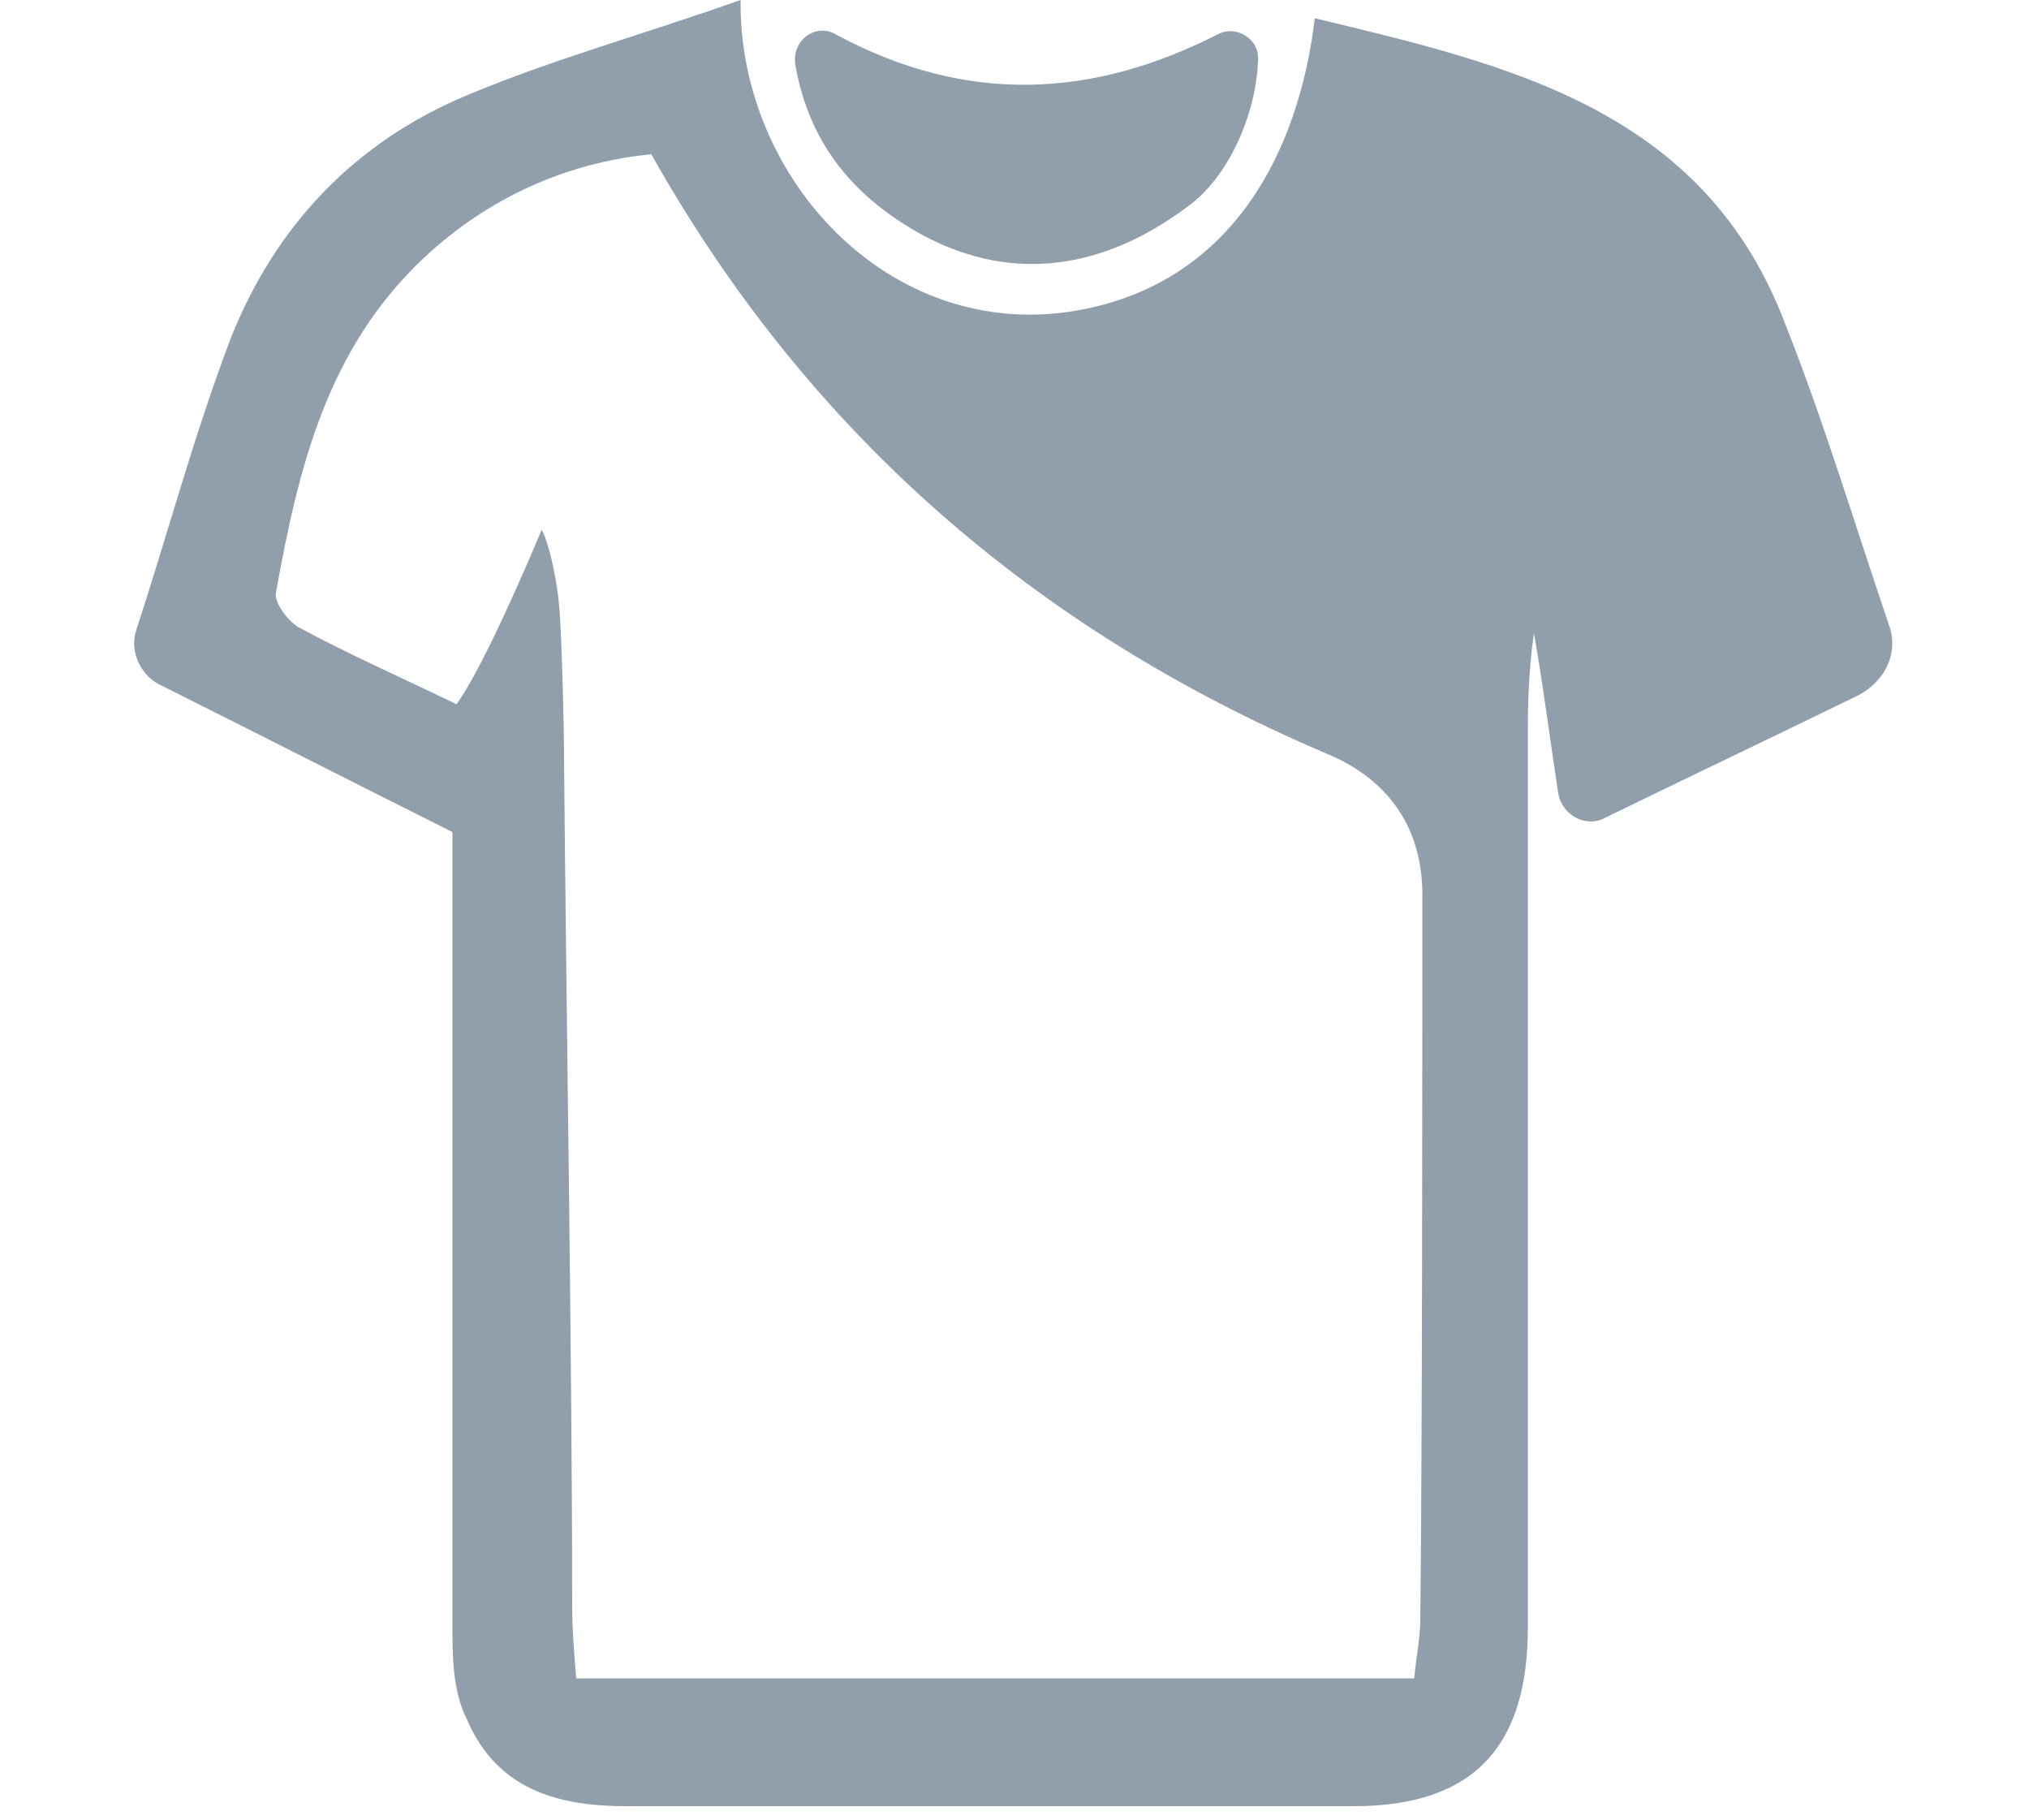 <?xml version="1.0" encoding="utf-8"?>
<!-- Generator: Adobe Illustrator 28.1.0, SVG Export Plug-In . SVG Version: 6.00 Build 0)  -->
<svg version="1.1" id="Layer_1" xmlns="http://www.w3.org/2000/svg" xmlns:xlink="http://www.w3.org/1999/xlink" x="0px" y="0px"
	 viewBox="0 0 100 89.7" style="enable-background:new 0 0 100 89.7;" xml:space="preserve">
<style type="text/css">
	.st0{fill:#919EAB;}
</style>
<path class="st0" d="M45.5,11.6c4.5,2.4,9,1.6,13-1.4C60.5,8.8,61.9,5.7,62,3c0.1-1.1-1.1-1.8-2-1.3c-6.1,3.1-12.3,3.5-18.8,0
	c-1-0.6-2.2,0.3-2,1.5C39.9,7.2,42.2,9.8,45.5,11.6L45.5,11.6z M93.1,30.8c-1.7-5-3.2-10-5.1-14.8C84,5.4,74.4,3.2,64.8,0.9
	C64,7.6,60.7,13.7,53.6,15.2C44.2,17.2,36.4,9,36.5,0C31.7,1.7,27.3,2.9,23,4.7c-5.5,2.3-9.4,6.4-11.6,11.9
	c-1.8,4.7-3.1,9.6-4.7,14.5c-0.3,1,0.2,2.1,1.1,2.6c5,2.5,9.7,4.9,14.5,7.3c0,10.3,0,29.4,0,39.6c0,1.4,0.1,2.9,0.7,4.1
	c1.5,3.5,4.5,4.3,7.9,4.3c12,0,23.9,0,35.8,0c5.9,0,8.6-2.9,8.6-8.8c0-11.7,0-32.3,0-44c0-1.1,0-2.9,0.3-5c0.4,2.2,0.8,5.3,1.2,7.9
	c0.2,1.1,1.4,1.7,2.3,1.2c4.1-2,8.1-3.9,12.2-5.9C92.9,33.7,93.6,32.2,93.1,30.8z M70.1,44.4c0,8.8,0,26.6-0.1,35.4
	c0,0.9-0.2,1.8-0.3,2.9H28.4c-0.1-1.2-0.2-2.4-0.2-3.6c0-12-0.3-29.7-0.4-41.7c0-1.6-0.1-5.3-0.2-7c-0.1-1.7-0.5-3.5-0.9-4.3
	c-0.8,1.9-2.9,6.8-4.2,8.6c-2.9-1.4-5.4-2.5-7.8-3.8c-0.5-0.3-1.2-1.2-1.1-1.7c1.1-6.1,2.5-12,7.3-16.5c3.2-3,7.1-4.7,11.2-5.1
	C39.8,21.3,51,31,65.3,37.1C68.5,38.4,70.2,40.9,70.1,44.4L70.1,44.4z"/>
</svg>
